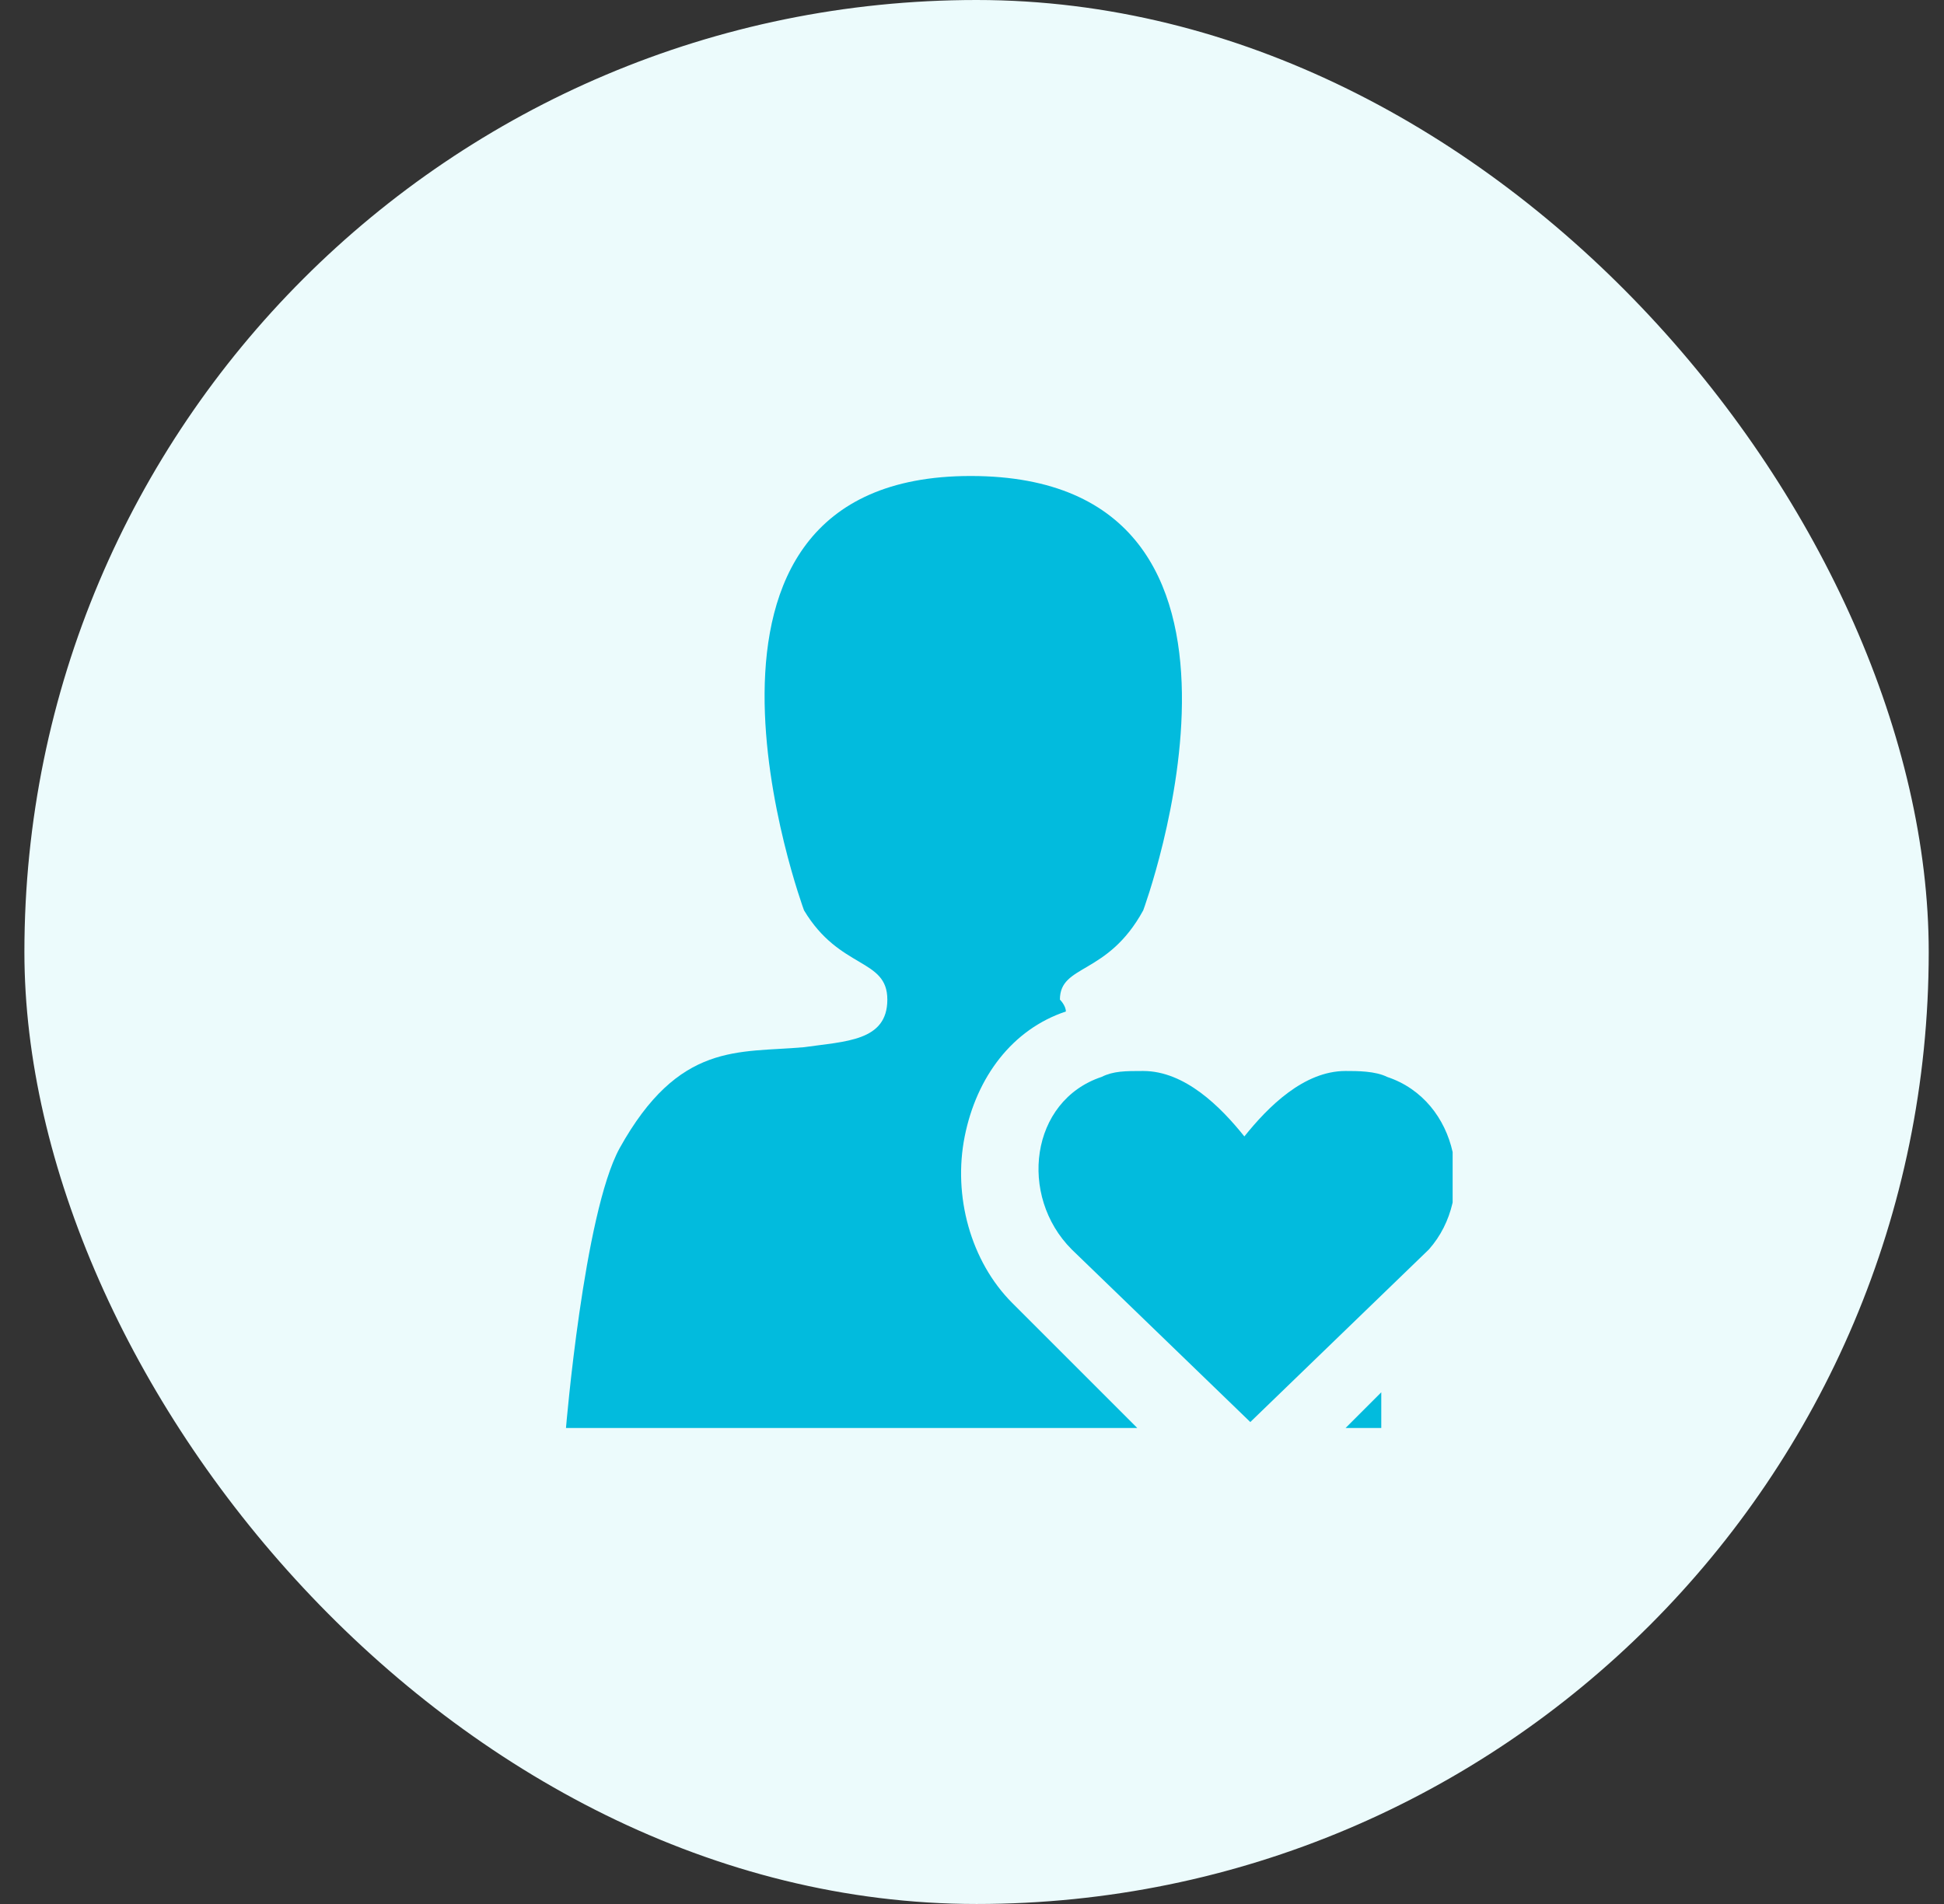 <svg width="49" height="48" viewBox="0 0 49 48" fill="none" xmlns="http://www.w3.org/2000/svg">
<rect x="0" y="0" width="49" height="48" fill="#333333" stroke="none"/>
<rect x="0.615" width="48" height="48" rx="24" fill="#ECFBFC"/>
<g clip-path="url(#clip0_5129_22473)">
<path d="M33.916 36H34.816V35.1L33.916 36Z" fill="#02bbdd"/>
<path d="M25.516 32.85C24.466 31.8 24.016 30.15 24.316 28.65C24.616 27.15 25.516 25.95 26.866 25.5C26.866 25.35 26.716 25.2 26.716 25.2C26.716 24.3 27.916 24.6 28.816 22.95C28.816 22.95 32.866 12 24.466 12C16.216 12 20.266 22.95 20.266 22.95C21.166 24.45 22.366 24.15 22.366 25.2C22.366 26.25 21.316 26.25 20.266 26.4C18.616 26.55 17.116 26.25 15.616 28.95C14.716 30.6 14.266 36 14.266 36H28.666L25.516 32.85Z" fill="#02bbdd"/>
<path d="M34.965 27.15C34.665 27 34.215 27 33.915 27C32.865 27 31.965 27.9 31.365 28.65C30.765 27.9 29.865 27 28.815 27C28.365 27 28.065 27 27.765 27.15C25.965 27.75 25.665 30.15 27.015 31.5L31.515 35.85L36.015 31.5C37.215 30.15 36.765 27.75 34.965 27.15Z" fill="#02bbdd"/>
</g>
<defs>
<clipPath id="clip0_5129_22473">
<rect width="24" height="24" fill="white" transform="translate(12.615 12)"/>
</clipPath>
</defs>
</svg>
